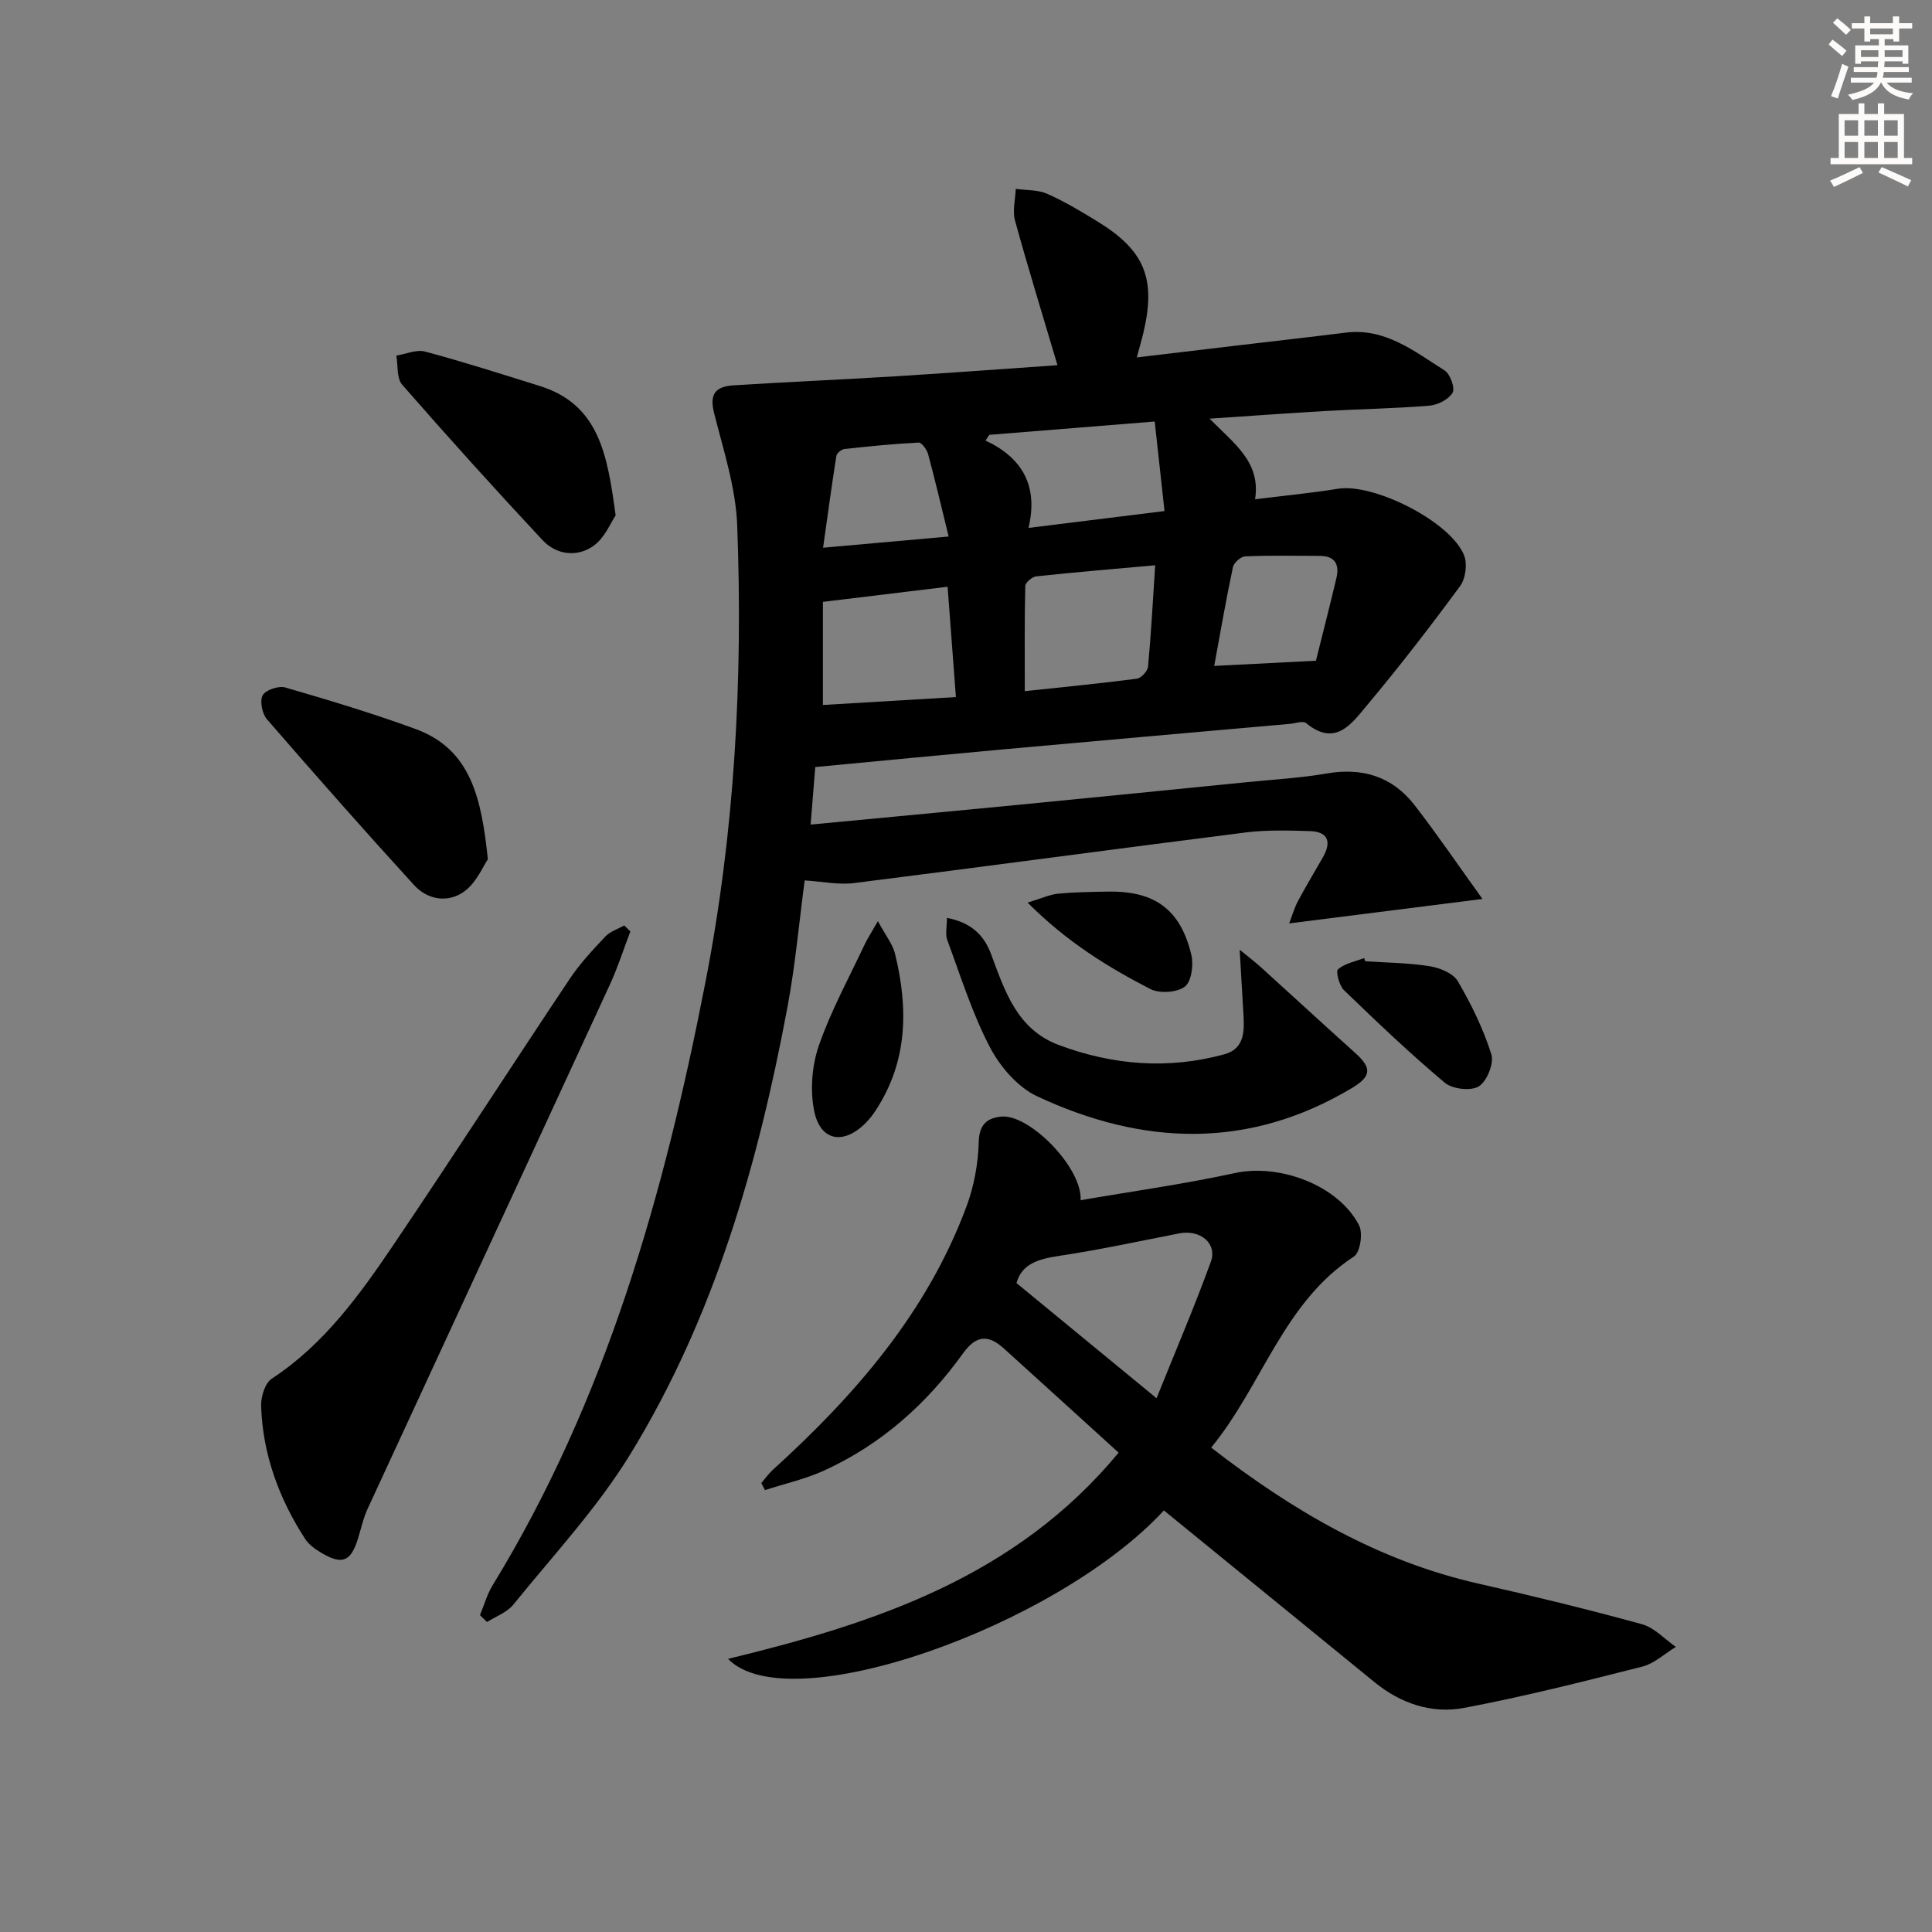 <svg enable-background="new 0 0 400 400" viewBox="0 0 400 400" xmlns="http://www.w3.org/2000/svg"><rect x="0" y="0" width="400" height="400" fill="#808080" stroke="none"/><g fill="#000001"><path d="m99.37 334.4c.86-2.06 1.46-4.28 2.61-6.16 23.52-38.44 35.49-80.91 44.03-124.66 6.13-31.36 7.82-63 6.62-94.8-.29-7.77-2.83-15.51-4.76-23.16-.93-3.65-.15-5.58 3.99-5.84 11.11-.7 22.24-1.18 33.35-1.86 11.21-.69 22.42-1.53 33.73-2.31-3.07-10.34-6.09-20.12-8.8-29.98-.55-2.01.08-4.34.16-6.53 2.19.31 4.58.17 6.52 1.03 3.63 1.61 7.08 3.68 10.48 5.77 9.73 5.99 12.08 11.84 9.42 23.02-.34 1.44-.77 2.87-1.36 5.08 7.64-.91 14.81-1.76 21.97-2.61 7.09-.84 14.18-1.63 21.26-2.52 8.21-1.03 14.21 3.87 20.48 7.81 1.17.73 2.23 3.68 1.67 4.63-.81 1.39-3.08 2.54-4.81 2.68-7.12.59-14.27.69-21.41 1.1-7.73.44-15.44 1.01-24.09 1.59 5.07 5.17 10.63 8.96 9.42 16.69 6.02-.75 11.62-1.28 17.16-2.18 7.43-1.2 23.37 6.82 26.12 13.8.7 1.77.31 4.79-.81 6.32-6.18 8.41-12.57 16.68-19.27 24.68-3.14 3.75-6.52 8.78-12.65 3.71-.64-.53-2.22.07-3.36.17-19.86 1.76-39.73 3.5-59.59 5.3-12.56 1.14-25.11 2.36-38.66 3.64-.27 3.35-.59 7.3-.96 11.91 14.81-1.41 28.82-2.71 42.81-4.07 15.87-1.54 31.74-3.14 47.62-4.72 5.46-.55 10.96-.85 16.35-1.78 7.44-1.29 13.63.59 18.23 6.51 4.75 6.12 9.11 12.54 14.09 19.46-13.97 1.76-26.61 3.36-40.02 5.06.61-1.59 1.06-3.19 1.82-4.62 1.64-3.08 3.46-6.06 5.18-9.1 1.78-3.14 1.1-5.27-2.72-5.39-4.45-.13-8.96-.27-13.36.29-27.01 3.41-53.99 7.07-81.01 10.47-3.21.4-6.57-.32-10.22-.55-1.16 8.7-1.94 17.59-3.58 26.32-6.09 32.5-15.13 64.12-32.55 92.52-6.82 11.13-15.92 20.87-24.18 31.09-1.3 1.62-3.61 2.43-5.45 3.61-.49-.49-.98-.96-1.47-1.42zm139.8-217.37c-8.8.79-16.73 1.45-24.64 2.3-.85.09-2.24 1.29-2.26 2-.17 7.08-.1 14.17-.1 21.77 7.73-.83 15.48-1.58 23.19-2.58.9-.12 2.25-1.57 2.33-2.5.63-6.75.99-13.52 1.48-20.99zm-42.98 4.45c-8.79 1.07-17.12 2.08-25.82 3.13v21.35c9.32-.55 18.33-1.09 27.54-1.64-.59-7.78-1.13-15.02-1.72-22.84zm8.64-31.45c-.26.39-.52.78-.79 1.18 7.75 3.62 10.94 9.54 8.9 18.09 9.72-1.21 18.54-2.3 28.16-3.49-.71-6.48-1.36-12.42-2.03-18.54-12.15.97-23.19 1.86-34.24 2.76zm46.56 47.84c7.08-.36 13.74-.7 21.06-1.07 1.31-5.26 2.83-11.18 4.24-17.12.66-2.79-.27-4.59-3.44-4.59-5.15-.01-10.3-.12-15.44.1-.91.04-2.35 1.3-2.54 2.21-1.43 6.72-2.6 13.5-3.88 20.47zm-54.98-26.79c-1.61-6.54-2.84-11.83-4.26-17.07-.26-.94-1.33-2.42-1.97-2.38-5.13.26-10.25.77-15.36 1.34-.62.07-1.57.86-1.66 1.43-.97 6.12-1.8 12.27-2.75 19 9.19-.83 17.05-1.52 26-2.32z"/><path d="m240.97 312.72c-22.1 23.96-77.69 43.72-90.23 30.73 30.51-7.4 59.53-16.94 80.86-42.69-8.07-7.33-15.91-14.48-23.78-21.59-3.19-2.88-5.7-2.79-8.46 1.06-7.5 10.44-16.92 18.83-28.69 24.21-3.9 1.79-8.18 2.73-12.29 4.07-.25-.49-.5-.98-.76-1.46.79-.92 1.5-1.93 2.39-2.74 17.06-15.49 31.95-32.61 40.11-54.57 1.56-4.21 2.4-8.88 2.52-13.36.1-3.64 1.82-4.92 4.64-5.2 5.85-.58 16.84 10.61 16.45 17.31 10.77-1.86 21.44-3.33 31.94-5.62 9.2-2 21.41 2.47 25.71 10.82.84 1.62.23 5.61-1.05 6.45-14.66 9.56-18.95 26.62-29.57 39.57 16.88 13.07 34.61 23.48 55.36 28.17 11.33 2.56 22.62 5.32 33.82 8.39 2.58.71 4.7 3.09 7.03 4.7-2.31 1.4-4.46 3.45-6.97 4.09-12.22 3.1-24.47 6.2-36.86 8.54-6.72 1.27-13.14-.9-18.59-5.35-14.42-11.78-28.86-23.53-43.58-35.53zm-30.51-47.07c9.79 8.05 19.07 15.68 28.99 23.84 3.83-9.52 7.79-18.78 11.23-28.22 1.41-3.86-2.2-6.76-6.54-5.91-8.28 1.62-16.54 3.41-24.88 4.66-4.23.64-7.71 1.61-8.8 5.63z"/><path d="m130.51 192.84c-1.4 3.67-2.6 7.44-4.24 11.01-16.68 36.19-33.45 72.33-50.15 108.51-.9 1.94-1.35 4.09-1.99 6.15-1.47 4.8-3.28 5.56-7.61 2.98-1.26-.75-2.59-1.69-3.36-2.89-5.41-8.37-8.77-17.5-9.1-27.51-.06-1.91.81-4.74 2.22-5.66 10.88-7.14 18.25-17.44 25.32-27.9 12.29-18.19 24.19-36.65 36.38-54.9 2.1-3.15 4.75-5.97 7.36-8.74.99-1.05 2.58-1.54 3.9-2.29.41.41.84.83 1.27 1.24z"/><path d="m256.66 196.62c2.19 1.8 3.32 2.66 4.36 3.6 6.53 5.92 13.01 11.89 19.56 17.78 3.41 3.06 3.42 4.8-.62 7.23-21.4 12.83-43.38 11.99-65.26 1.73-4.02-1.89-7.66-6.14-9.77-10.19-3.66-7.01-6.05-14.7-8.81-22.16-.45-1.23-.06-2.76-.06-4.58 4.92.97 7.62 3.47 9.12 7.48 2.85 7.65 5.36 15.61 14.06 18.86 11.2 4.18 22.67 5.08 34.25 1.91 4.36-1.2 4.14-5.06 3.93-8.65-.24-3.9-.46-7.79-.76-13.01z"/><path d="m101.01 177.9c-.96 1.38-2.33 4.77-4.84 6.63-3.33 2.46-7.59 1.84-10.44-1.28-10.31-11.29-20.43-22.76-30.45-34.32-1-1.15-1.54-3.78-.9-4.97.6-1.11 3.3-2.02 4.66-1.63 9.07 2.63 18.13 5.36 26.99 8.6 11.54 4.22 13.65 14.43 14.98 26.97z"/><path d="m127.46 106.71c-.99 1.43-2.24 4.65-4.59 6.31-3.37 2.38-7.65 1.9-10.53-1.18-9.88-10.57-19.57-21.31-29.08-32.2-1.17-1.34-.84-3.98-1.2-6.02 1.99-.32 4.17-1.31 5.95-.83 7.98 2.14 15.87 4.66 23.76 7.13 12.3 3.85 13.99 14.27 15.69 26.79z"/><path d="m181.76 190.71c1.56 2.92 3.05 4.73 3.55 6.78 2.77 11.3 2.64 22.32-4.05 32.47-.54.83-1.16 1.63-1.84 2.34-4.65 4.85-9.61 4.05-10.87-2.37-.84-4.3-.45-9.32.99-13.47 2.48-7.16 6.18-13.9 9.42-20.8.61-1.3 1.41-2.5 2.8-4.95z"/><path d="m282.67 199.02c4.46.3 8.97.32 13.36 1.03 2.1.34 4.85 1.47 5.81 3.12 2.79 4.78 5.27 9.86 6.93 15.12.59 1.86-.92 5.58-2.6 6.63-1.63 1.02-5.46.57-7.05-.76-7.23-6.07-14.08-12.6-20.88-19.17-.98-.95-1.72-3.89-1.21-4.32 1.42-1.21 3.55-1.6 5.4-2.31.08.22.16.44.24.66z"/><path d="m212.75 186.87c3.04-.92 4.67-1.69 6.34-1.85 3.46-.32 6.96-.37 10.44-.42 9.58-.15 14.9 3.74 17.13 13.11.49 2.07.01 5.56-1.37 6.58-1.65 1.22-5.23 1.45-7.14.47-8.78-4.53-17.22-9.7-25.4-17.89z"/></g><path d="m378.6 9.2.8-1c.9.7 1.9 1.4 2.9 2.3l-.9 1.1c-1.1-.9-2-1.7-2.8-2.4zm.5 10.7c.9-2.1 1.6-4.3 2.3-6.7.4.2.8.4 1.3.6-.7 2.1-1.5 4.3-2.2 6.6zm.4-15.2.9-.9c1 .8 2 1.6 2.8 2.4l-1 1c-1-.9-1.9-1.8-2.7-2.5zm12.5-1.3h1.2v1.4h2.7v1.1h-2.7v2.7h-1.2v-.5h-1.8v1.3h4.9v3.8h-1.2v-.5h-3.7c0 .4-.1.9-.1 1.2h5.1v1h-5.2c0 .5-.1.9-.2 1.2h6v1h-5.2c1.1 1.3 2.9 2 5.5 2.2-.4.4-.7.8-.9 1.3-2.9-.5-4.8-1.6-5.7-3.5h-.1c-.8 1.7-2.7 2.9-5.9 3.6-.2-.4-.6-.8-.9-1.1 2.8-.6 4.6-1.4 5.4-2.5h-4.8v-1h5.3c.1-.3.2-.7.2-1.2h-4.9v-1h5c0-.4 0-.8.1-1.2h-3.6v.5h-1.2v-3.8h4.9v-1.3h-1.8v.5h-1.2v-2.7h-2.6v-1.1h2.6v-1.4h1.2v1.4h4.7v-1.4zm-6.7 8.4h3.6c0-.4 0-.9 0-1.4h-3.6zm1.9-4.7h4.7v-1.2h-4.7zm6.7 3.3h-3.7v1.4h3.7z" fill="#fcfbfa"/><path d="m384.7 21.4h1.3v2.2h2.8v-2.2h1.3v2.2h4.1v9.1h1.7v1.3h-16.9v-1.3h1.7v-9.1h4.1v-2.2zm.3 13.2.7 1.2c-1.8.9-3.8 1.9-6 2.9-.2-.4-.5-.8-.8-1.3 2.4-1 4.4-2 6.1-2.8zm-3.1-6.5h2.8v-3.2h-2.8zm0 4.6h2.8v-3.3h-2.8zm4.1-4.6h2.8v-3.2h-2.8zm0 4.6h2.8v-3.3h-2.8zm3.6 1.9c2.1.9 4.1 1.8 6.1 2.7l-.7 1.3c-2.2-1.1-4.2-2-6.1-2.9zm3.3-9.7h-2.8v3.2h2.8zm-2.8 7.8h2.8v-3.3h-2.8z" fill="#fcfbfa"/></svg>